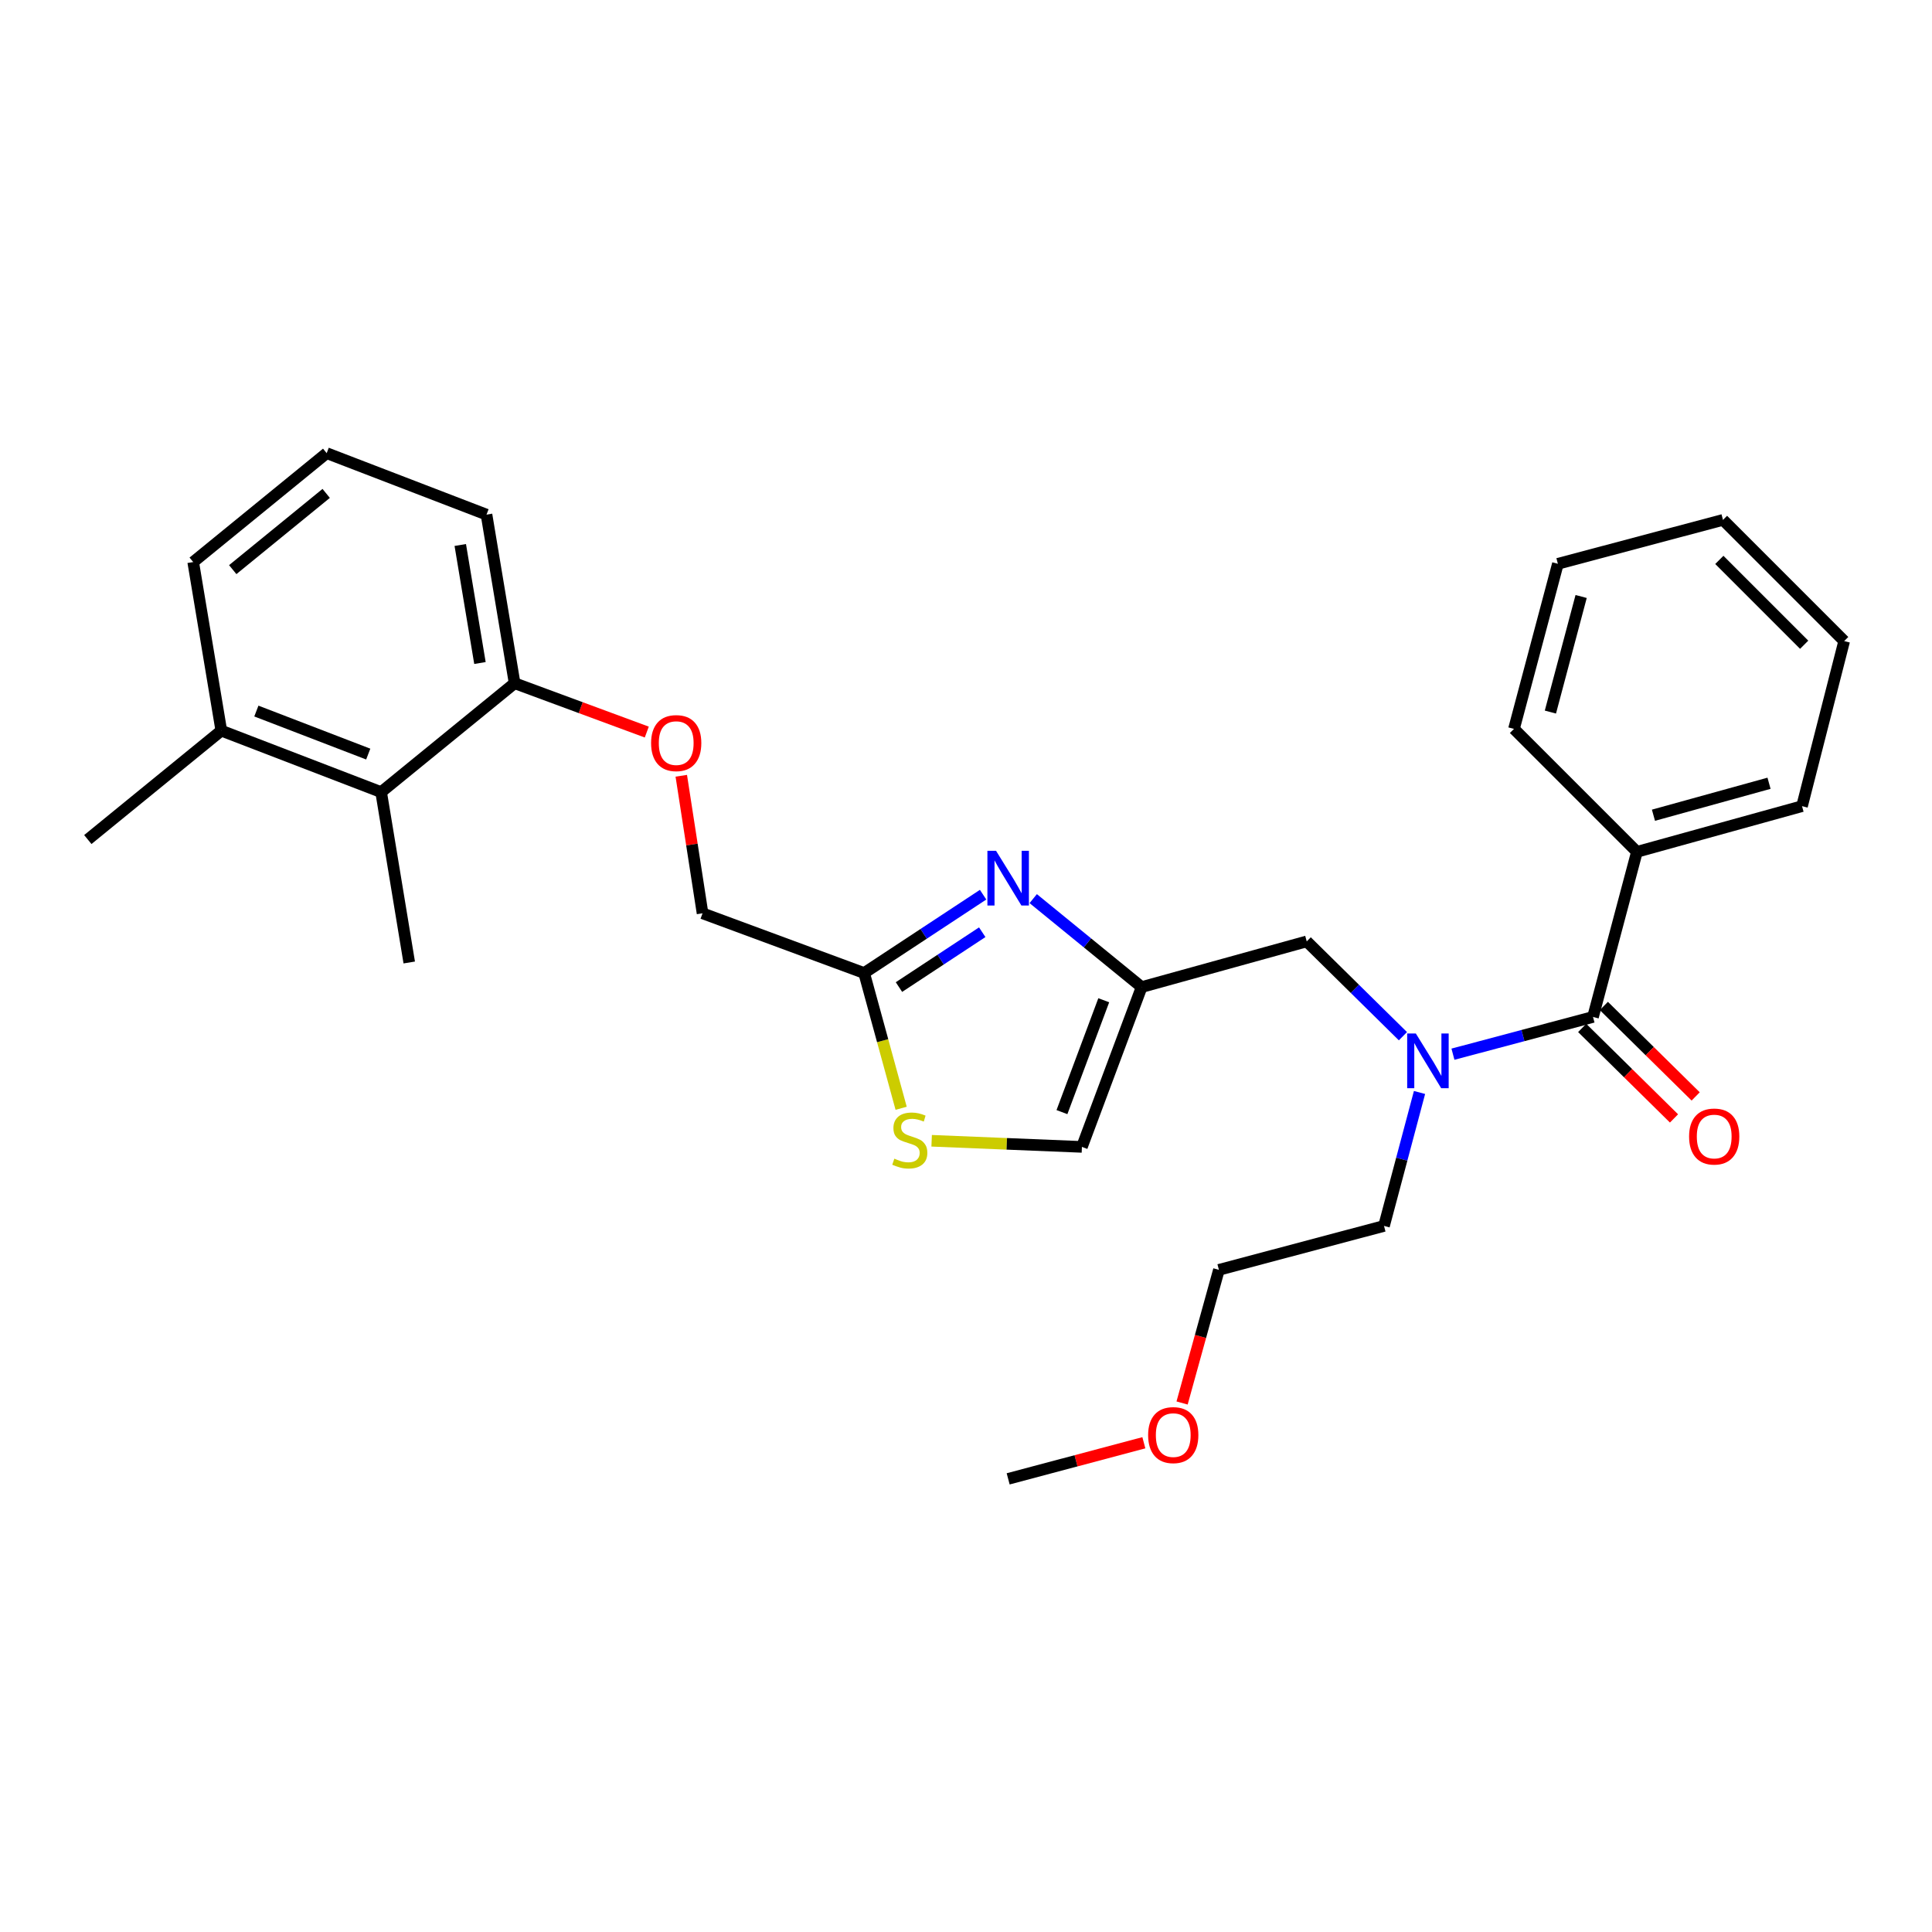 <?xml version='1.0' encoding='iso-8859-1'?>
<svg version='1.1' baseProfile='full'
              xmlns='http://www.w3.org/2000/svg'
                      xmlns:rdkit='http://www.rdkit.org/xml'
                      xmlns:xlink='http://www.w3.org/1999/xlink'
                  xml:space='preserve'
width='1000px' height='1000px' viewBox='0 0 1000 1000'>
<!-- END OF HEADER -->
<rect style='opacity:1.0;fill:#FFFFFF;stroke:none' width='1000' height='1000' x='0' y='0'> </rect>
<path class='bond-0' d='M 847.268,440.91 L 932.724,417.269' style='fill:none;fill-rule:evenodd;stroke:#000000;stroke-width:6px;stroke-linecap:butt;stroke-linejoin:miter;stroke-opacity:1' />
<path class='bond-0' d='M 855.825,421.963 L 915.645,405.414' style='fill:none;fill-rule:evenodd;stroke:#000000;stroke-width:6px;stroke-linecap:butt;stroke-linejoin:miter;stroke-opacity:1' />
<path class='bond-1' d='M 847.268,440.91 L 783.633,377.275' style='fill:none;fill-rule:evenodd;stroke:#000000;stroke-width:6px;stroke-linecap:butt;stroke-linejoin:miter;stroke-opacity:1' />
<path class='bond-2' d='M 847.268,440.91 L 824.541,526.367' style='fill:none;fill-rule:evenodd;stroke:#000000;stroke-width:6px;stroke-linecap:butt;stroke-linejoin:miter;stroke-opacity:1' />
<path class='bond-3' d='M 726.151,536.338 L 701.258,511.804' style='fill:none;fill-rule:evenodd;stroke:#0000FF;stroke-width:6px;stroke-linecap:butt;stroke-linejoin:miter;stroke-opacity:1' />
<path class='bond-3' d='M 701.258,511.804 L 676.364,487.269' style='fill:none;fill-rule:evenodd;stroke:#000000;stroke-width:6px;stroke-linecap:butt;stroke-linejoin:miter;stroke-opacity:1' />
<path class='bond-4' d='M 752.044,545.649 L 788.292,536.008' style='fill:none;fill-rule:evenodd;stroke:#0000FF;stroke-width:6px;stroke-linecap:butt;stroke-linejoin:miter;stroke-opacity:1' />
<path class='bond-4' d='M 788.292,536.008 L 824.541,526.367' style='fill:none;fill-rule:evenodd;stroke:#000000;stroke-width:6px;stroke-linecap:butt;stroke-linejoin:miter;stroke-opacity:1' />
<path class='bond-5' d='M 734.738,565.464 L 725.548,600.003' style='fill:none;fill-rule:evenodd;stroke:#0000FF;stroke-width:6px;stroke-linecap:butt;stroke-linejoin:miter;stroke-opacity:1' />
<path class='bond-5' d='M 725.548,600.003 L 716.358,634.541' style='fill:none;fill-rule:evenodd;stroke:#000000;stroke-width:6px;stroke-linecap:butt;stroke-linejoin:miter;stroke-opacity:1' />
<path class='bond-6' d='M 818.933,532.058 L 842.697,555.475' style='fill:none;fill-rule:evenodd;stroke:#000000;stroke-width:6px;stroke-linecap:butt;stroke-linejoin:miter;stroke-opacity:1' />
<path class='bond-6' d='M 842.697,555.475 L 866.461,578.893' style='fill:none;fill-rule:evenodd;stroke:#FF0000;stroke-width:6px;stroke-linecap:butt;stroke-linejoin:miter;stroke-opacity:1' />
<path class='bond-6' d='M 830.149,520.676 L 853.913,544.093' style='fill:none;fill-rule:evenodd;stroke:#000000;stroke-width:6px;stroke-linecap:butt;stroke-linejoin:miter;stroke-opacity:1' />
<path class='bond-6' d='M 853.913,544.093 L 877.677,567.511' style='fill:none;fill-rule:evenodd;stroke:#FF0000;stroke-width:6px;stroke-linecap:butt;stroke-linejoin:miter;stroke-opacity:1' />
<path class='bond-7' d='M 932.724,417.269 L 954.545,331.821' style='fill:none;fill-rule:evenodd;stroke:#000000;stroke-width:6px;stroke-linecap:butt;stroke-linejoin:miter;stroke-opacity:1' />
<path class='bond-8' d='M 783.633,377.275 L 806.359,291.819' style='fill:none;fill-rule:evenodd;stroke:#000000;stroke-width:6px;stroke-linecap:butt;stroke-linejoin:miter;stroke-opacity:1' />
<path class='bond-8' d='M 802.485,368.564 L 818.393,308.744' style='fill:none;fill-rule:evenodd;stroke:#000000;stroke-width:6px;stroke-linecap:butt;stroke-linejoin:miter;stroke-opacity:1' />
<path class='bond-9' d='M 611.844,726.188 L 621.377,691.728' style='fill:none;fill-rule:evenodd;stroke:#FF0000;stroke-width:6px;stroke-linecap:butt;stroke-linejoin:miter;stroke-opacity:1' />
<path class='bond-9' d='M 621.377,691.728 L 630.91,657.268' style='fill:none;fill-rule:evenodd;stroke:#000000;stroke-width:6px;stroke-linecap:butt;stroke-linejoin:miter;stroke-opacity:1' />
<path class='bond-10' d='M 592.058,746.77 L 556.94,756.111' style='fill:none;fill-rule:evenodd;stroke:#FF0000;stroke-width:6px;stroke-linecap:butt;stroke-linejoin:miter;stroke-opacity:1' />
<path class='bond-10' d='M 556.94,756.111 L 521.821,765.451' style='fill:none;fill-rule:evenodd;stroke:#000000;stroke-width:6px;stroke-linecap:butt;stroke-linejoin:miter;stroke-opacity:1' />
<path class='bond-11' d='M 676.364,487.269 L 590.907,510.911' style='fill:none;fill-rule:evenodd;stroke:#000000;stroke-width:6px;stroke-linecap:butt;stroke-linejoin:miter;stroke-opacity:1' />
<path class='bond-12' d='M 716.358,634.541 L 630.91,657.268' style='fill:none;fill-rule:evenodd;stroke:#000000;stroke-width:6px;stroke-linecap:butt;stroke-linejoin:miter;stroke-opacity:1' />
<path class='bond-13' d='M 352.63,401.537 L 358.135,437.132' style='fill:none;fill-rule:evenodd;stroke:#FF0000;stroke-width:6px;stroke-linecap:butt;stroke-linejoin:miter;stroke-opacity:1' />
<path class='bond-13' d='M 358.135,437.132 L 363.639,472.728' style='fill:none;fill-rule:evenodd;stroke:#000000;stroke-width:6px;stroke-linecap:butt;stroke-linejoin:miter;stroke-opacity:1' />
<path class='bond-14' d='M 334.774,378.917 L 300.57,366.276' style='fill:none;fill-rule:evenodd;stroke:#FF0000;stroke-width:6px;stroke-linecap:butt;stroke-linejoin:miter;stroke-opacity:1' />
<path class='bond-14' d='M 300.57,366.276 L 266.366,353.634' style='fill:none;fill-rule:evenodd;stroke:#000000;stroke-width:6px;stroke-linecap:butt;stroke-linejoin:miter;stroke-opacity:1' />
<path class='bond-15' d='M 363.639,472.728 L 447.276,503.64' style='fill:none;fill-rule:evenodd;stroke:#000000;stroke-width:6px;stroke-linecap:butt;stroke-linejoin:miter;stroke-opacity:1' />
<path class='bond-16' d='M 482.217,590.463 L 521.106,592.048' style='fill:none;fill-rule:evenodd;stroke:#CCCC00;stroke-width:6px;stroke-linecap:butt;stroke-linejoin:miter;stroke-opacity:1' />
<path class='bond-16' d='M 521.106,592.048 L 559.995,593.633' style='fill:none;fill-rule:evenodd;stroke:#000000;stroke-width:6px;stroke-linecap:butt;stroke-linejoin:miter;stroke-opacity:1' />
<path class='bond-17' d='M 466.432,573.643 L 456.854,538.642' style='fill:none;fill-rule:evenodd;stroke:#CCCC00;stroke-width:6px;stroke-linecap:butt;stroke-linejoin:miter;stroke-opacity:1' />
<path class='bond-17' d='M 456.854,538.642 L 447.276,503.64' style='fill:none;fill-rule:evenodd;stroke:#000000;stroke-width:6px;stroke-linecap:butt;stroke-linejoin:miter;stroke-opacity:1' />
<path class='bond-18' d='M 559.995,593.633 L 590.907,510.911' style='fill:none;fill-rule:evenodd;stroke:#000000;stroke-width:6px;stroke-linecap:butt;stroke-linejoin:miter;stroke-opacity:1' />
<path class='bond-18' d='M 549.663,575.631 L 571.302,517.725' style='fill:none;fill-rule:evenodd;stroke:#000000;stroke-width:6px;stroke-linecap:butt;stroke-linejoin:miter;stroke-opacity:1' />
<path class='bond-19' d='M 169.094,234.549 L 99.999,290.913' style='fill:none;fill-rule:evenodd;stroke:#000000;stroke-width:6px;stroke-linecap:butt;stroke-linejoin:miter;stroke-opacity:1' />
<path class='bond-19' d='M 168.831,255.386 L 120.464,294.841' style='fill:none;fill-rule:evenodd;stroke:#000000;stroke-width:6px;stroke-linecap:butt;stroke-linejoin:miter;stroke-opacity:1' />
<path class='bond-20' d='M 169.094,234.549 L 251.816,266.366' style='fill:none;fill-rule:evenodd;stroke:#000000;stroke-width:6px;stroke-linecap:butt;stroke-linejoin:miter;stroke-opacity:1' />
<path class='bond-21' d='M 99.999,290.913 L 114.549,378.181' style='fill:none;fill-rule:evenodd;stroke:#000000;stroke-width:6px;stroke-linecap:butt;stroke-linejoin:miter;stroke-opacity:1' />
<path class='bond-22' d='M 114.549,378.181 L 197.272,409.998' style='fill:none;fill-rule:evenodd;stroke:#000000;stroke-width:6px;stroke-linecap:butt;stroke-linejoin:miter;stroke-opacity:1' />
<path class='bond-22' d='M 132.694,368.039 L 190.6,390.311' style='fill:none;fill-rule:evenodd;stroke:#000000;stroke-width:6px;stroke-linecap:butt;stroke-linejoin:miter;stroke-opacity:1' />
<path class='bond-23' d='M 114.549,378.181 L 45.455,434.545' style='fill:none;fill-rule:evenodd;stroke:#000000;stroke-width:6px;stroke-linecap:butt;stroke-linejoin:miter;stroke-opacity:1' />
<path class='bond-24' d='M 197.272,409.998 L 266.366,353.634' style='fill:none;fill-rule:evenodd;stroke:#000000;stroke-width:6px;stroke-linecap:butt;stroke-linejoin:miter;stroke-opacity:1' />
<path class='bond-25' d='M 197.272,409.998 L 211.822,498.18' style='fill:none;fill-rule:evenodd;stroke:#000000;stroke-width:6px;stroke-linecap:butt;stroke-linejoin:miter;stroke-opacity:1' />
<path class='bond-26' d='M 266.366,353.634 L 251.816,266.366' style='fill:none;fill-rule:evenodd;stroke:#000000;stroke-width:6px;stroke-linecap:butt;stroke-linejoin:miter;stroke-opacity:1' />
<path class='bond-26' d='M 248.422,343.172 L 238.236,282.085' style='fill:none;fill-rule:evenodd;stroke:#000000;stroke-width:6px;stroke-linecap:butt;stroke-linejoin:miter;stroke-opacity:1' />
<path class='bond-27' d='M 590.907,510.911 L 562.849,488.019' style='fill:none;fill-rule:evenodd;stroke:#000000;stroke-width:6px;stroke-linecap:butt;stroke-linejoin:miter;stroke-opacity:1' />
<path class='bond-27' d='M 562.849,488.019 L 534.79,465.127' style='fill:none;fill-rule:evenodd;stroke:#0000FF;stroke-width:6px;stroke-linecap:butt;stroke-linejoin:miter;stroke-opacity:1' />
<path class='bond-28' d='M 508.85,463.089 L 478.063,483.364' style='fill:none;fill-rule:evenodd;stroke:#0000FF;stroke-width:6px;stroke-linecap:butt;stroke-linejoin:miter;stroke-opacity:1' />
<path class='bond-28' d='M 478.063,483.364 L 447.276,503.64' style='fill:none;fill-rule:evenodd;stroke:#000000;stroke-width:6px;stroke-linecap:butt;stroke-linejoin:miter;stroke-opacity:1' />
<path class='bond-28' d='M 508.403,482.517 L 486.852,496.71' style='fill:none;fill-rule:evenodd;stroke:#0000FF;stroke-width:6px;stroke-linecap:butt;stroke-linejoin:miter;stroke-opacity:1' />
<path class='bond-28' d='M 486.852,496.71 L 465.301,510.903' style='fill:none;fill-rule:evenodd;stroke:#000000;stroke-width:6px;stroke-linecap:butt;stroke-linejoin:miter;stroke-opacity:1' />
<path class='bond-29' d='M 954.545,331.821 L 891.816,269.092' style='fill:none;fill-rule:evenodd;stroke:#000000;stroke-width:6px;stroke-linecap:butt;stroke-linejoin:miter;stroke-opacity:1' />
<path class='bond-29' d='M 933.837,333.711 L 889.926,289.801' style='fill:none;fill-rule:evenodd;stroke:#000000;stroke-width:6px;stroke-linecap:butt;stroke-linejoin:miter;stroke-opacity:1' />
<path class='bond-30' d='M 806.359,291.819 L 891.816,269.092' style='fill:none;fill-rule:evenodd;stroke:#000000;stroke-width:6px;stroke-linecap:butt;stroke-linejoin:miter;stroke-opacity:1' />
<path  class='atom-1' d='M 732.833 534.934
L 742.113 549.934
Q 743.033 551.414, 744.513 554.094
Q 745.993 556.774, 746.073 556.934
L 746.073 534.934
L 749.833 534.934
L 749.833 563.254
L 745.953 563.254
L 735.993 546.854
Q 734.833 544.934, 733.593 542.734
Q 732.393 540.534, 732.033 539.854
L 732.033 563.254
L 728.353 563.254
L 728.353 534.934
L 732.833 534.934
' fill='#0000FF'/>
<path  class='atom-3' d='M 874.27 588.262
Q 874.27 581.462, 877.63 577.662
Q 880.99 573.862, 887.27 573.862
Q 893.55 573.862, 896.91 577.662
Q 900.27 581.462, 900.27 588.262
Q 900.27 595.142, 896.87 599.062
Q 893.47 602.942, 887.27 602.942
Q 881.03 602.942, 877.63 599.062
Q 874.27 595.182, 874.27 588.262
M 887.27 599.742
Q 891.59 599.742, 893.91 596.862
Q 896.27 593.942, 896.27 588.262
Q 896.27 582.702, 893.91 579.902
Q 891.59 577.062, 887.27 577.062
Q 882.95 577.062, 880.59 579.862
Q 878.27 582.662, 878.27 588.262
Q 878.27 593.982, 880.59 596.862
Q 882.95 599.742, 887.27 599.742
' fill='#FF0000'/>
<path  class='atom-6' d='M 594.269 742.804
Q 594.269 736.004, 597.629 732.204
Q 600.989 728.404, 607.269 728.404
Q 613.549 728.404, 616.909 732.204
Q 620.269 736.004, 620.269 742.804
Q 620.269 749.684, 616.869 753.604
Q 613.469 757.484, 607.269 757.484
Q 601.029 757.484, 597.629 753.604
Q 594.269 749.724, 594.269 742.804
M 607.269 754.284
Q 611.589 754.284, 613.909 751.404
Q 616.269 748.484, 616.269 742.804
Q 616.269 737.244, 613.909 734.444
Q 611.589 731.604, 607.269 731.604
Q 602.949 731.604, 600.589 734.404
Q 598.269 737.204, 598.269 742.804
Q 598.269 748.524, 600.589 751.404
Q 602.949 754.284, 607.269 754.284
' fill='#FF0000'/>
<path  class='atom-9' d='M 337.003 384.626
Q 337.003 377.826, 340.363 374.026
Q 343.723 370.226, 350.003 370.226
Q 356.283 370.226, 359.643 374.026
Q 363.003 377.826, 363.003 384.626
Q 363.003 391.506, 359.603 395.426
Q 356.203 399.306, 350.003 399.306
Q 343.763 399.306, 340.363 395.426
Q 337.003 391.546, 337.003 384.626
M 350.003 396.106
Q 354.323 396.106, 356.643 393.226
Q 359.003 390.306, 359.003 384.626
Q 359.003 379.066, 356.643 376.266
Q 354.323 373.426, 350.003 373.426
Q 345.683 373.426, 343.323 376.226
Q 341.003 379.026, 341.003 384.626
Q 341.003 390.346, 343.323 393.226
Q 345.683 396.106, 350.003 396.106
' fill='#FF0000'/>
<path  class='atom-11' d='M 462.908 599.722
Q 463.228 599.842, 464.548 600.402
Q 465.868 600.962, 467.308 601.322
Q 468.788 601.642, 470.228 601.642
Q 472.908 601.642, 474.468 600.362
Q 476.028 599.042, 476.028 596.762
Q 476.028 595.202, 475.228 594.242
Q 474.468 593.282, 473.268 592.762
Q 472.068 592.242, 470.068 591.642
Q 467.548 590.882, 466.028 590.162
Q 464.548 589.442, 463.468 587.922
Q 462.428 586.402, 462.428 583.842
Q 462.428 580.282, 464.828 578.082
Q 467.268 575.882, 472.068 575.882
Q 475.348 575.882, 479.068 577.442
L 478.148 580.522
Q 474.748 579.122, 472.188 579.122
Q 469.428 579.122, 467.908 580.282
Q 466.388 581.402, 466.428 583.362
Q 466.428 584.882, 467.188 585.802
Q 467.988 586.722, 469.108 587.242
Q 470.268 587.762, 472.188 588.362
Q 474.748 589.162, 476.268 589.962
Q 477.788 590.762, 478.868 592.402
Q 479.988 594.002, 479.988 596.762
Q 479.988 600.682, 477.348 602.802
Q 474.748 604.882, 470.388 604.882
Q 467.868 604.882, 465.948 604.322
Q 464.068 603.802, 461.828 602.882
L 462.908 599.722
' fill='#CCCC00'/>
<path  class='atom-22' d='M 515.561 440.386
L 524.841 455.386
Q 525.761 456.866, 527.241 459.546
Q 528.721 462.226, 528.801 462.386
L 528.801 440.386
L 532.561 440.386
L 532.561 468.706
L 528.681 468.706
L 518.721 452.306
Q 517.561 450.386, 516.321 448.186
Q 515.121 445.986, 514.761 445.306
L 514.761 468.706
L 511.081 468.706
L 511.081 440.386
L 515.561 440.386
' fill='#0000FF'/>
</svg>
